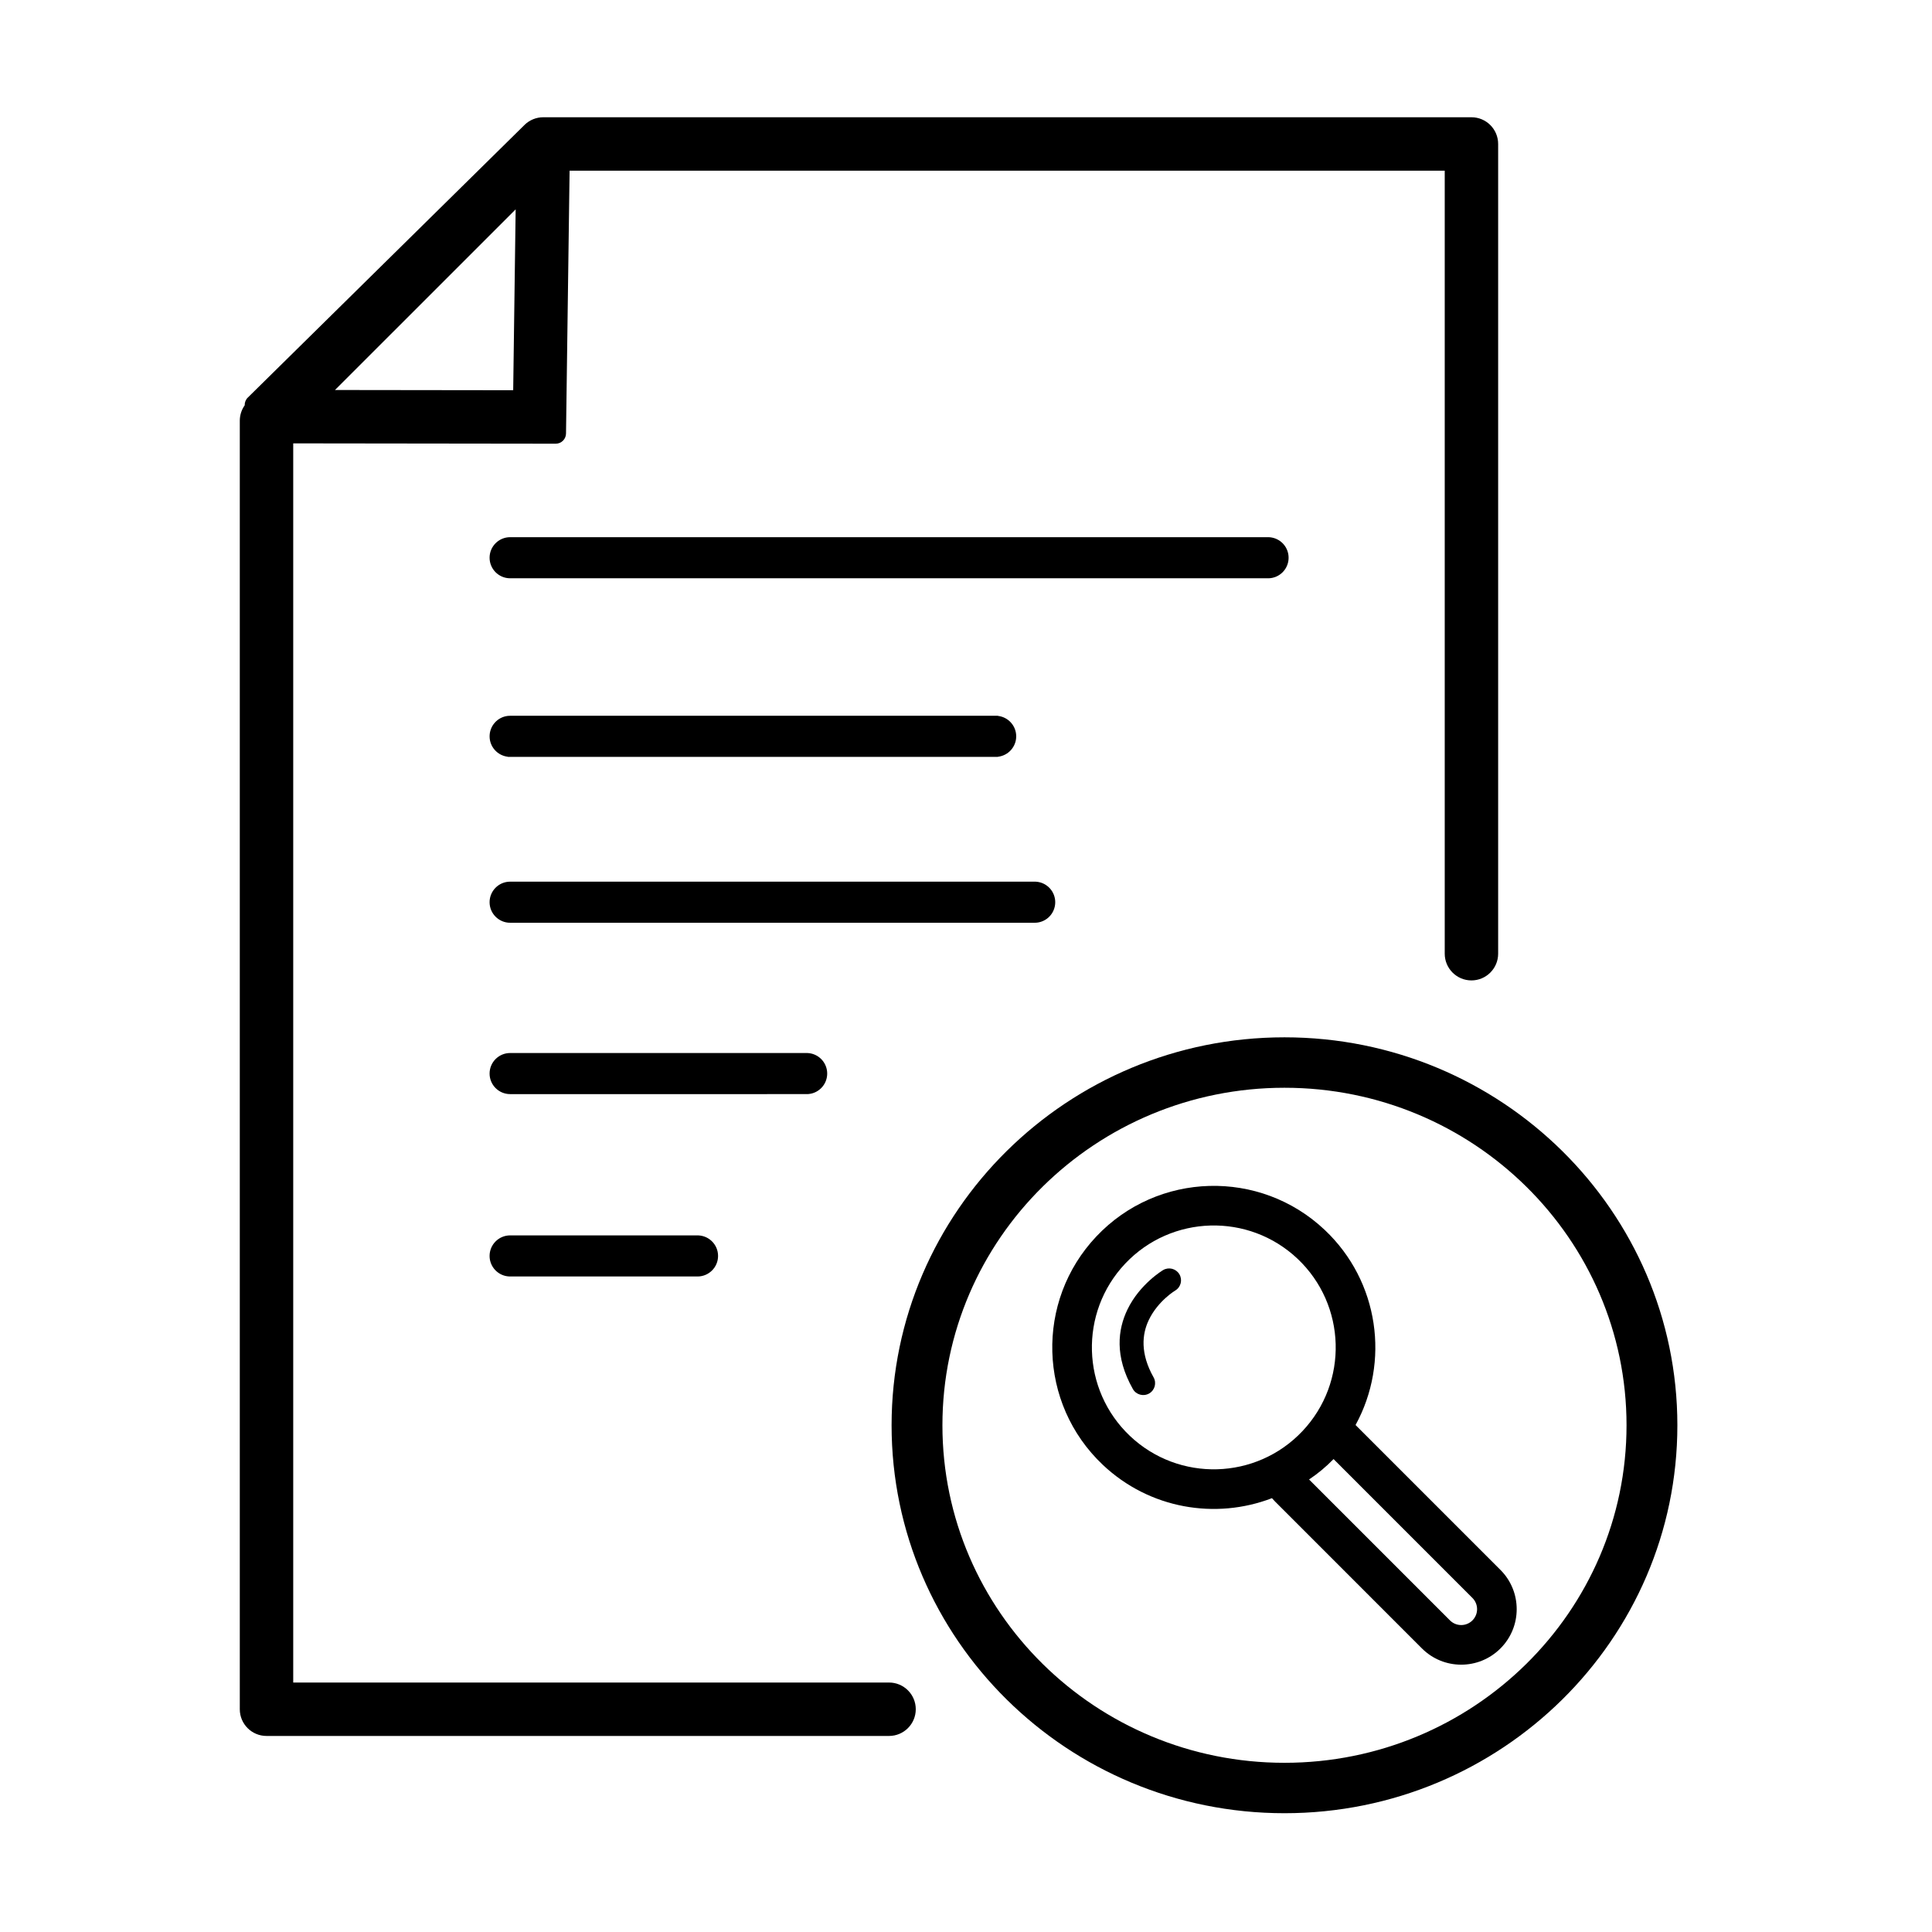 <?xml version="1.0" encoding="UTF-8"?>
<!-- Uploaded to: ICON Repo, www.svgrepo.com, Generator: ICON Repo Mixer Tools -->
<svg fill="#000000" width="800px" height="800px" version="1.1" viewBox="144 144 512 512" xmlns="http://www.w3.org/2000/svg">
 <g fill-rule="evenodd">
  <path d="m279.19 297.25c-3.004 0-5.445-2.438-5.445-5.445 0-3.004 2.441-5.445 5.445-5.445h200.85l0.285 0.008 0.277 0.02 0.27 0.035 0.266 0.051 0.27 0.059 0.254 0.074 0.258 0.086 0.246 0.098 0.238 0.109 0.234 0.121 0.23 0.129 0.223 0.141 0.211 0.152 0.207 0.164 0.195 0.168 0.191 0.18 0.18 0.191 0.168 0.195 0.164 0.207 0.152 0.215 0.141 0.219 0.129 0.23 0.121 0.234 0.109 0.242 0.098 0.246 0.086 0.254 0.074 0.258 0.062 0.262 0.047 0.27 0.035 0.273 0.02 0.273 0.008 0.281-0.008 0.281-0.02 0.277-0.035 0.27-0.047 0.27-0.062 0.266-0.074 0.258-0.086 0.254-0.098 0.246-0.109 0.242-0.121 0.234-0.129 0.227-0.141 0.223-0.152 0.211-0.164 0.207-0.168 0.195-0.18 0.191-0.191 0.18-0.195 0.172-0.207 0.16-0.211 0.152-0.223 0.141-0.23 0.133-0.234 0.121-0.238 0.109-0.246 0.098-0.258 0.082-0.254 0.074-0.27 0.062-0.266 0.047-0.27 0.035-0.277 0.02-0.285 0.008z"/>
  <path d="m279.19 333.69h129.28v0.031c2.719 0.309 4.836 2.613 4.836 5.414 0 2.797-2.117 5.106-4.836 5.41v0.035h-129.89v-0.035c-2.719-0.305-4.832-2.613-4.832-5.41 0-2.801 2.113-5.109 4.832-5.414z"/>
  <path d="m279.19 433.95c-3.008 0-5.445-2.438-5.445-5.445 0-3.004 2.438-5.445 5.445-5.445h78.578l0.281 0.008 0.277 0.023 0.27 0.031 0.27 0.051 0.266 0.059 0.258 0.074 0.25 0.086 0.25 0.098 0.242 0.109 0.234 0.121 0.227 0.129 0.219 0.141 0.215 0.152 0.207 0.164 0.199 0.172 0.188 0.18 0.18 0.188 0.172 0.199 0.16 0.203 0.152 0.215 0.141 0.223 0.133 0.227 0.117 0.234 0.113 0.242 0.094 0.246 0.086 0.254 0.074 0.258 0.062 0.266 0.047 0.266 0.035 0.273 0.02 0.277 0.008 0.277-0.008 0.281-0.02 0.277-0.035 0.273-0.047 0.266-0.062 0.266-0.074 0.258-0.086 0.254-0.094 0.246-0.113 0.242-0.117 0.234-0.133 0.227-0.141 0.223-0.152 0.211-0.16 0.207-0.172 0.199-0.18 0.188-0.188 0.18-0.199 0.172-0.207 0.16-0.215 0.152-0.219 0.145-0.227 0.129-0.234 0.121-0.242 0.109-0.25 0.098-0.25 0.086-0.258 0.074-0.266 0.059-0.27 0.047-0.27 0.035-0.277 0.023-0.281 0.004z"/>
  <path d="m328.85 471.39s0.281 0.008 0.281 0.008c2.875 0.145 5.164 2.527 5.164 5.438 0 3.004-2.438 5.445-5.445 5.445h-49.66l-0.281-0.008c-2.875-0.145-5.164-2.527-5.164-5.438 0-3.004 2.441-5.445 5.445-5.445z"/>
  <path d="m279.19 388.54c-3.004 0-5.445-2.441-5.445-5.445 0-3.008 2.441-5.445 5.445-5.445h139.01l0.281 0.004 0.273 0.023 0.277 0.035 0.266 0.047 0.266 0.062 0.258 0.07 0.25 0.086 0.246 0.098 0.242 0.109 0.238 0.121 0.227 0.129 0.219 0.145 0.215 0.152 0.207 0.16 0.199 0.172 0.188 0.18 0.18 0.188 0.172 0.199 0.16 0.207 0.152 0.211 0.145 0.223 0.129 0.227 0.117 0.234 0.109 0.242 0.098 0.246 0.086 0.254 0.074 0.258 0.062 0.266 0.047 0.266 0.035 0.273 0.023 0.277 0.004 0.281-0.004 0.277-0.023 0.277-0.035 0.273-0.047 0.27-0.062 0.262-0.074 0.258-0.086 0.254-0.098 0.246-0.109 0.242-0.117 0.234-0.129 0.227-0.145 0.223-0.152 0.215-0.16 0.203-0.172 0.199-0.18 0.188-0.188 0.184-0.199 0.168-0.207 0.164-0.215 0.152-0.219 0.141-0.227 0.129-0.238 0.121-0.242 0.109-0.246 0.098-0.25 0.086-0.258 0.074-0.266 0.059-0.266 0.051-0.277 0.031-0.273 0.023-0.281 0.008z"/>
  <path d="m283.01 177.1c1.32-1.297 3.102-2.027 4.957-2.027h245.98c3.91 0 7.078 3.172 7.078 7.078v214.59c0 3.906-3.172 7.078-7.078 7.078-3.902 0-7.078-3.172-7.078-7.078v-207.51h-231.92l-0.949 69.664c-0.02 1.492-1.234 2.688-2.723 2.688l-69.57-0.086v328.39h157.9c3.91 0 7.082 3.168 7.082 7.078 0 3.906-3.172 7.078-7.082 7.078h-164.98c-3.91 0-7.078-3.168-7.078-7.078v-341.47c0-1.477 0.461-2.902 1.301-4.09-0.027-0.746 0.258-1.488 0.809-2.031l73.336-72.258zm-2.356 22.379-47.879 47.875 47.227 0.059z"/>
  <path d="m484.4 418.9c-57.473 0-104.12 46.082-104.12 102.82 0 56.73 46.645 102.8 104.12 102.8 57.477 0 104.12-46.074 104.12-102.8 0-56.734-46.645-102.82-104.12-102.82zm0 13.367c50.023 0 90.648 40.07 90.648 89.449 0 49.371-40.625 89.445-90.648 89.445-50.02 0-90.648-40.074-90.648-89.445 0-49.379 40.629-89.449 90.648-89.449z"/>
  <path d="m481.08 541.03c-14.914 5.734-32.453 2.859-44.828-8.84-17.172-16.238-17.93-43.359-1.695-60.531 16.234-17.172 43.359-17.934 60.531-1.695 14.445 13.656 17.277 35.02 8.148 51.68l38.402 38.402c5.738 5.738 5.738 15.062 0 20.805-5.742 5.742-15.066 5.742-20.809 0 0 0-38.93-38.934-38.93-38.934-0.289-0.289-0.562-0.582-0.82-0.887zm16.328-10.363c-2.008 2.07-4.188 3.875-6.496 5.41l37.348 37.348c1.641 1.641 4.309 1.641 5.949 0 1.645-1.645 1.645-4.312 0-5.953zm-8.258-7.391c-12.254 12.961-32.723 13.535-45.684 1.281-12.957-12.254-13.531-32.723-1.277-45.684s32.723-13.535 45.684-1.281c12.957 12.254 13.531 32.727 1.277 45.684zm-36.918-42.688s-6.18 3.652-9.457 10.469c-2.523 5.242-3.469 12.34 1.445 21.047 0.855 1.512 2.777 2.047 4.293 1.195 1.512-0.855 2.051-2.781 1.195-4.293-3.559-6.301-3.082-11.426-1.254-15.219 2.43-5.055 6.992-7.781 6.992-7.781 1.496-0.887 1.988-2.824 1.102-4.316-0.887-1.496-2.824-1.988-4.316-1.102z"/>
 </g>
</svg>